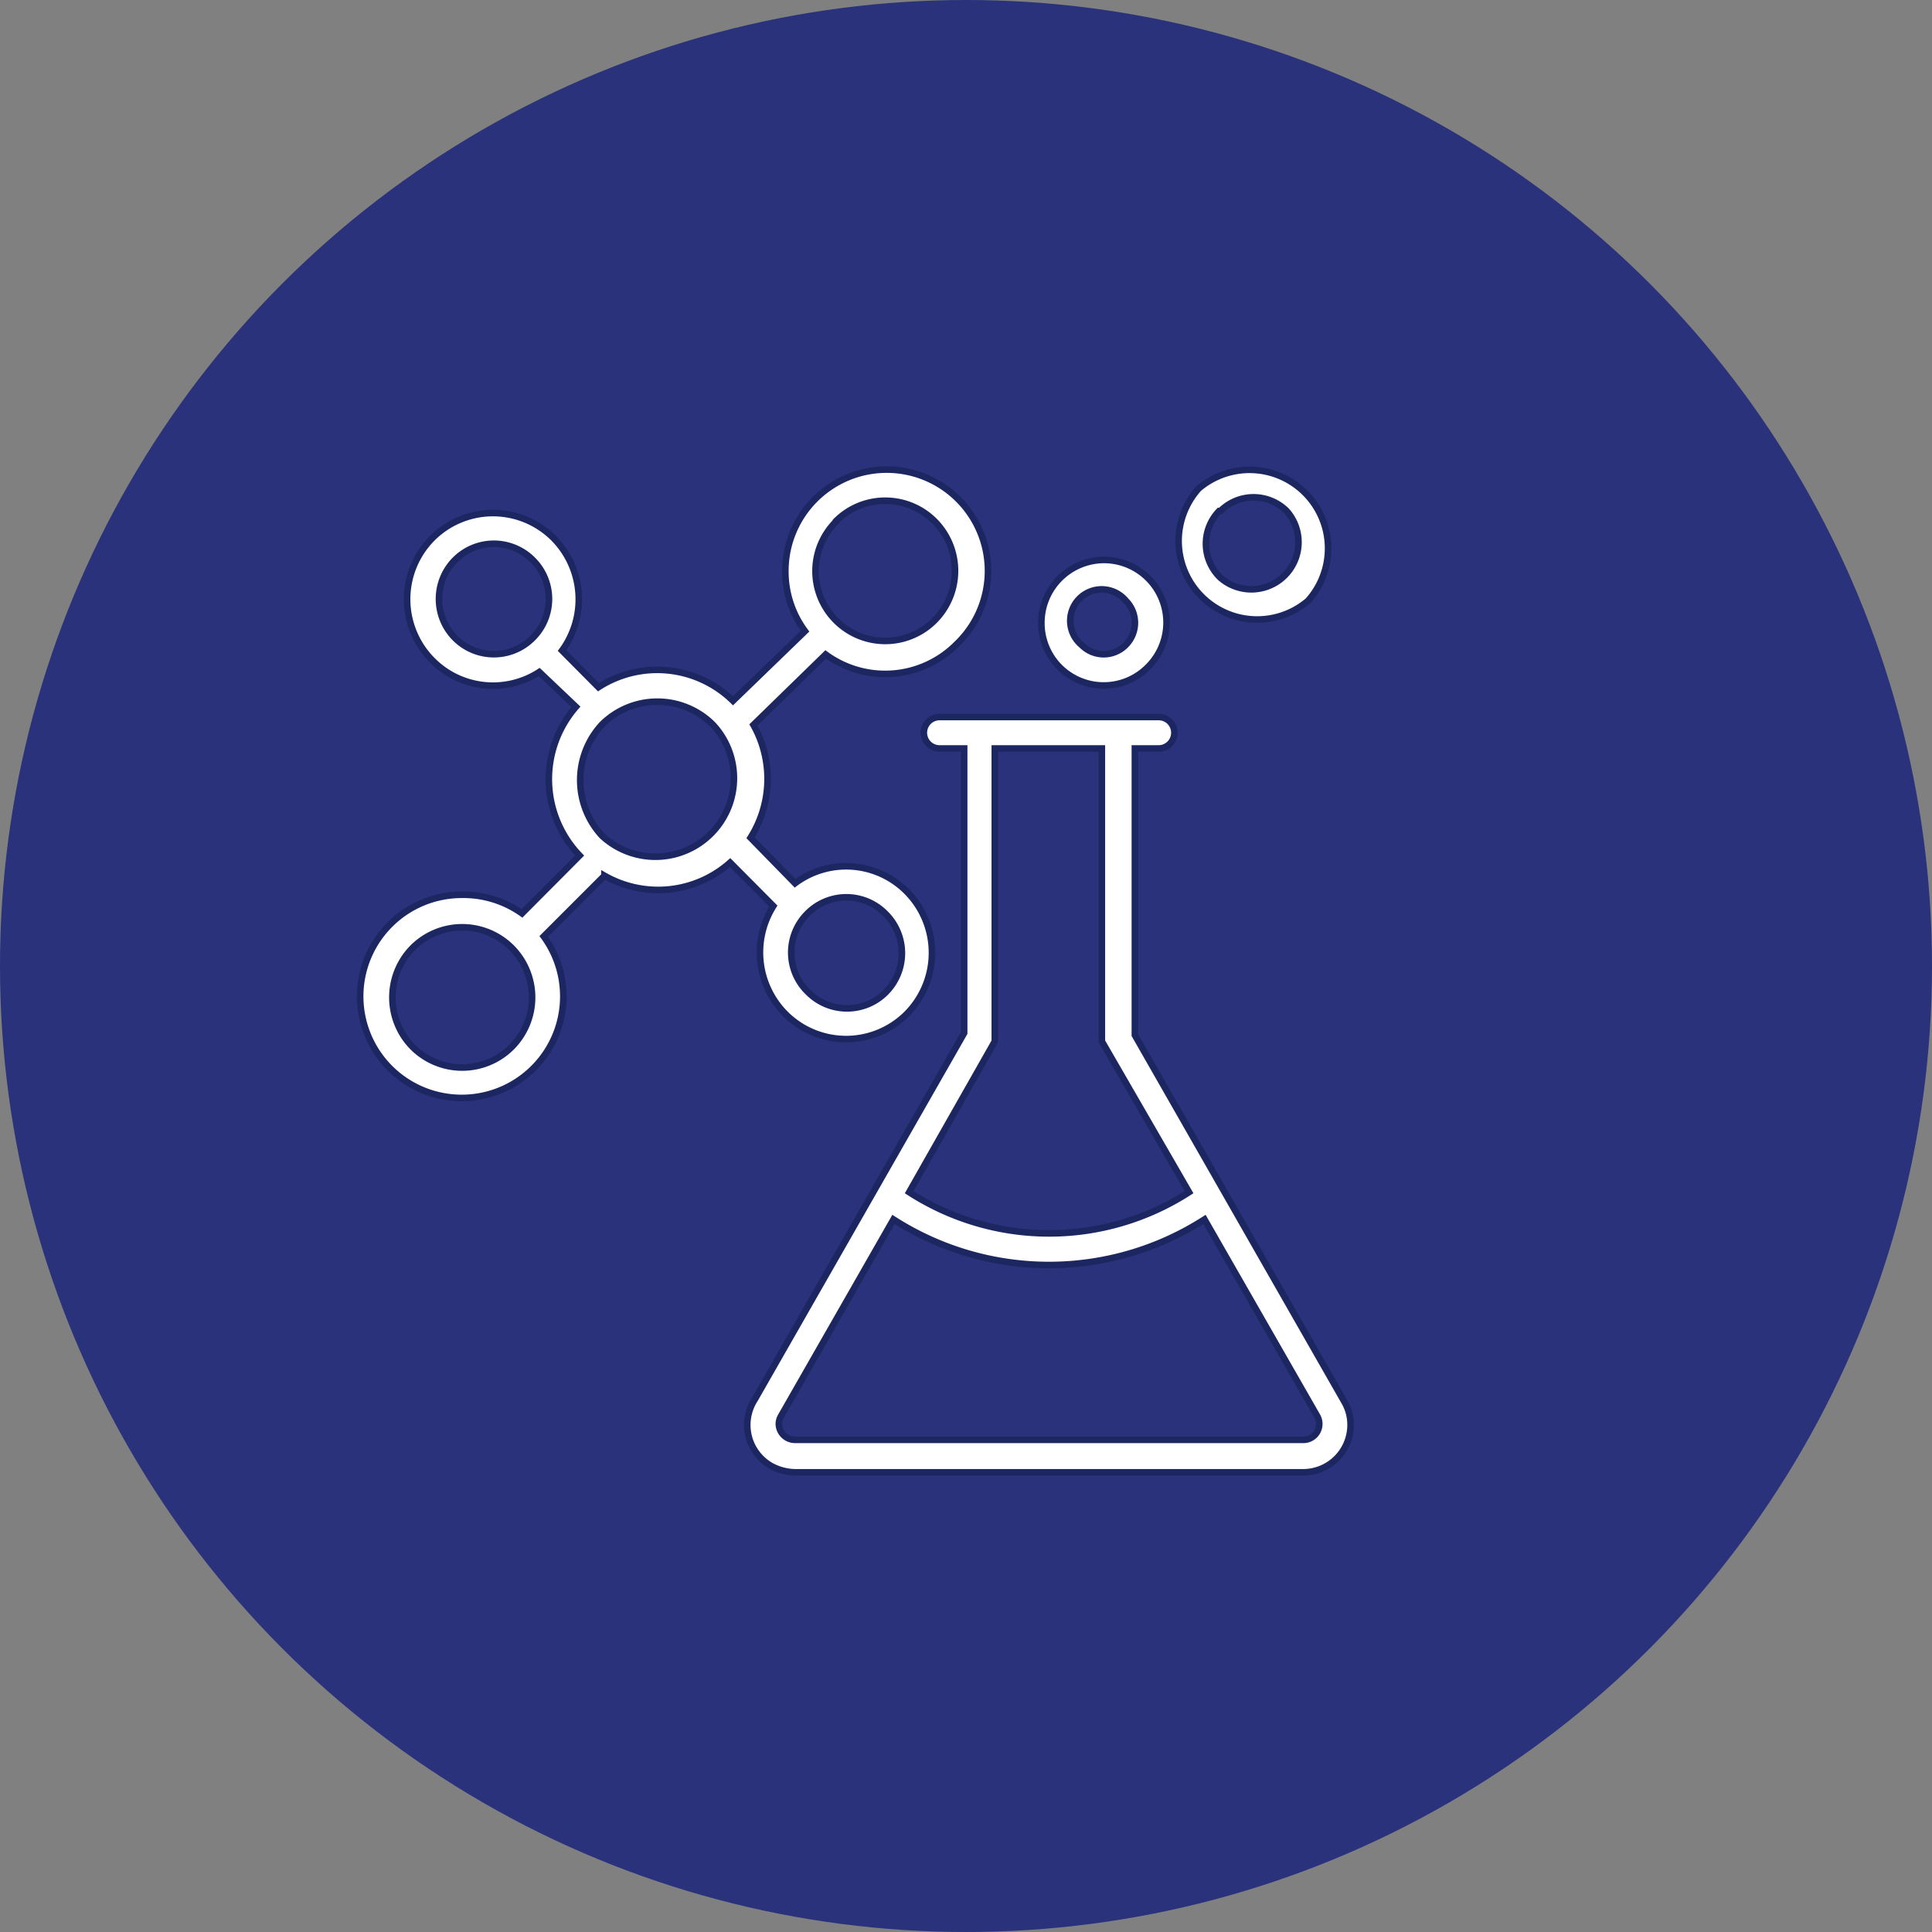 <svg xmlns="http://www.w3.org/2000/svg" viewBox="0 0 73.8 73.8"><rect x="0" y="0" width="73.8" height="73.8" fill="#808080" stroke="none"/><defs><style>.cls-1{fill:#29327a;stroke:#29327a;stroke-width:1.5px;}.cls-1,.cls-2{stroke-miterlimit:10;}.cls-2{fill:#fff;stroke:#1c2762;stroke-width:0.25px;}</style></defs><g id="Calque_2" data-name="Calque 2"><g id="Calque_1-2" data-name="Calque 1"><circle class="cls-1" cx="36.9" cy="36.9" r="36.15"/><path class="cls-2" d="M42.17,21.39a2.4,2.4,0,0,0-2.39,2.42,2.38,2.38,0,0,0,4.08,1.66,2.39,2.39,0,0,0-1.69-4.08ZM43,24.64a1.18,1.18,0,0,1-1.68,0h0A1.2,1.2,0,1,1,43,22.94h0A1.2,1.2,0,0,1,43,24.64Z"/><path class="cls-2" d="M50,22.91a3,3,0,0,0-4.21-4.25h0a3,3,0,0,0,4.21,4.26Zm-3.38-3.39a1.79,1.79,0,0,1,2.53,0h0a1.8,1.8,0,0,1-2.53,2.55h0A1.8,1.8,0,0,1,46.57,19.52Z"/><path class="cls-2" d="M17.65,34.18a3.88,3.88,0,1,0,3.12,1.59l2.32-2.32a4.14,4.14,0,0,0,4.8-.5l1.65,1.66A3.33,3.33,0,0,0,30,38.73a3.28,3.28,0,0,0,4.64,0h0a3.32,3.32,0,0,0,0-4.67,3.26,3.26,0,0,0-4.27-.32L28.67,32a4.22,4.22,0,0,0,.11-4.31L31.54,25a3.85,3.85,0,0,0,5-.39A3.87,3.87,0,1,0,30,21.82a3.83,3.83,0,0,0,.75,2.29L28,26.77a4.14,4.14,0,0,0-5.14-.52l-1.39-1.4a3.32,3.32,0,0,0-.32-4.29,3.28,3.28,0,0,0-4.64,0v0a3.31,3.31,0,0,0,0,4.66,3.26,3.26,0,0,0,4.09.45L22,27a4.21,4.21,0,0,0,.14,5.68l-2.2,2.21A3.88,3.88,0,0,0,17.65,34.18Zm13.18.73a2.09,2.09,0,0,1,3,0h0a2.12,2.12,0,0,1,0,3,2.09,2.09,0,0,1-2.95,0h0A2.1,2.1,0,0,1,30.83,34.91Zm1.1-15a2.66,2.66,0,0,1,3.77,0h0a2.69,2.69,0,0,1,0,3.79,2.66,2.66,0,0,1-3.77,0h0A2.67,2.67,0,0,1,31.93,19.93ZM20.34,24.38a2.09,2.09,0,0,1-2.95,0h0a2.12,2.12,0,0,1,0-3,2.09,2.09,0,0,1,2.95,0h0A2.1,2.1,0,0,1,20.34,24.38ZM23,27.67a3,3,0,0,1,4.22,0h0A3,3,0,0,1,23,31.93l0,0A3.13,3.13,0,0,1,23,27.67ZM19.54,40a2.67,2.67,0,0,1-3.77,0h0a2.7,2.7,0,0,1,0-3.8,2.67,2.67,0,0,1,3.77,0h0a2.69,2.69,0,0,1,0,3.8Z"/><path class="cls-2" d="M44.26,28.59a.6.6,0,1,0,0-1.2H35.89a.6.6,0,0,0,0,1.2h.94V39.46l-8,14A1.8,1.8,0,0,0,29.46,56a2,2,0,0,0,.89.24H49.8a1.81,1.81,0,0,0,1.79-1.81,1.75,1.75,0,0,0-.24-.89l-8-14V28.59ZM50.32,54.1a.61.61,0,0,1-.23.82.6.6,0,0,1-.29.08H30.35a.62.62,0,0,1-.6-.61.6.6,0,0,1,.08-.29l4.3-7.52a11,11,0,0,0,11.88,0Zm-4.9-8.56a9.86,9.86,0,0,1-10.69,0L38,39.78V28.59h4.09V39.78Z"/></g></g></svg>
